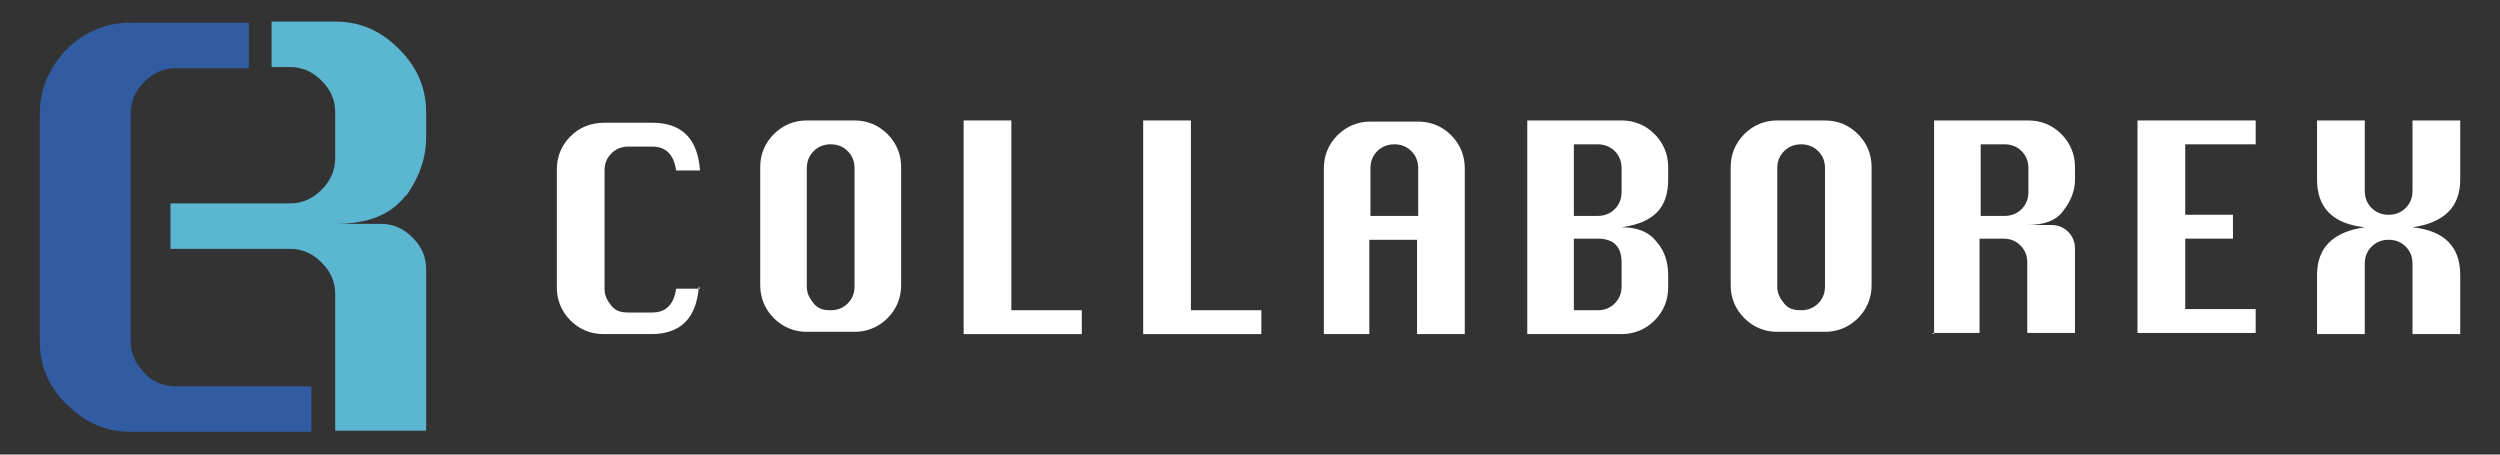 <?xml version="1.0" encoding="UTF-8"?>
<svg id="_レイヤー_1" data-name=" レイヤー 1" xmlns="http://www.w3.org/2000/svg" width="220" height="40" version="1.1" viewBox="0 0 220 40">
  <rect x="0" y="0" width="220" height="40" fill="#333333" stroke="none"/>
  <defs>
    <style>
      .cls-1 {
        fill: #5bb6d1;
      }

      .cls-1, .cls-2, .cls-3 {
        stroke-width: 0px;
      }

      .cls-2 {
        fill: #325ca1;
      }

      .cls-3 {
        fill: #fff;
      }
    </style>
  </defs>
  <g>
    <path class="cls-3" d="M61.5,25.2c-.2,2.8-1.6,4.2-4.2,4.2h-4.2c-1.1,0-2.1-.4-2.9-1.2-.8-.8-1.2-1.8-1.2-2.9v-10.4c0-1.1.4-2.1,1.2-2.9s1.8-1.2,3-1.2h4.2c2.6,0,4,1.4,4.2,4.2h-2.1c-.2-1.4-.9-2.1-2.1-2.1h-2.1c-.6,0-1.1.2-1.5.6s-.6.9-.6,1.5v10.4c0,.6.2,1,.6,1.5s.9.6,1.5.6h2.1c1.2,0,1.9-.7,2.1-2.1h2.1Z"/>
    <path class="cls-3" d="M71,10.6h4.2c1.1,0,2.1.4,2.9,1.2s1.2,1.8,1.2,2.9v10.4c0,1.1-.4,2.1-1.2,2.9-.8.8-1.8,1.2-2.9,1.2h-4.2c-1.1,0-2.1-.4-2.9-1.2-.8-.8-1.2-1.8-1.2-2.9v-10.4c0-1.1.4-2.1,1.2-2.9s1.8-1.2,2.9-1.2ZM71,14.8v10.4c0,.6.2,1,.6,1.5s.9.6,1.5.6,1.1-.2,1.5-.6.6-.9.6-1.5v-10.4c0-.6-.2-1.1-.6-1.5s-.9-.6-1.5-.6-1.1.2-1.5.6-.6.9-.6,1.5Z"/>
    <path class="cls-3" d="M84.8,29.4V10.6h4.2v16.7h6.2v2.1h-10.4Z"/>
    <path class="cls-3" d="M100.6,29.4V10.6h4.2v16.7h6.2v2.1h-10.4Z"/>
    <path class="cls-3" d="M116.5,29.4v-14.6c0-1.1.4-2.1,1.2-2.9s1.8-1.2,2.9-1.2h4.2c1.1,0,2.1.4,2.9,1.2s1.2,1.8,1.2,2.9v14.6h-4.2v-8.3h-4.2v8.3h-4.2ZM120.6,19h4.2v-4.2c0-.6-.2-1.1-.6-1.5s-.9-.6-1.5-.6-1.1.2-1.5.6-.6.9-.6,1.5v4.2Z"/>
    <path class="cls-3" d="M134.4,29.4V10.6h8.3c1.1,0,2.1.4,2.9,1.2s1.2,1.8,1.2,2.9v1.1c0,1.2-.3,2.2-1,2.9-.7.7-1.7,1.1-3.1,1.3,1.4,0,2.4.4,3.1,1.3.7.8,1,1.8,1,2.9v1.1c0,1.1-.4,2.1-1.2,2.9-.8.8-1.8,1.2-2.9,1.2h-8.3ZM138.5,19h2.1c.6,0,1.1-.2,1.5-.6s.6-.9.6-1.5v-2.1c0-.6-.2-1.1-.6-1.5s-.9-.6-1.5-.6h-2.1v6.2ZM138.5,27.3h2.1c.6,0,1.1-.2,1.5-.6s.6-.9.6-1.5v-2.1c0-1.4-.7-2.1-2.1-2.1h-2.1v6.2Z"/>
    <path class="cls-3" d="M156.4,10.6h4.2c1.1,0,2.1.4,2.9,1.2s1.2,1.8,1.2,2.9v10.4c0,1.1-.4,2.1-1.2,2.9-.8.8-1.8,1.2-2.9,1.2h-4.2c-1.1,0-2.1-.4-2.9-1.2-.8-.8-1.2-1.8-1.2-2.9v-10.4c0-1.1.4-2.1,1.2-2.9s1.8-1.2,2.9-1.2ZM156.4,14.8v10.4c0,.6.2,1,.6,1.5s.9.6,1.5.6,1.1-.2,1.5-.6.6-.9.6-1.5v-10.4c0-.6-.2-1.1-.6-1.5s-.9-.6-1.5-.6-1.1.2-1.5.6-.6.9-.6,1.5Z"/>
    <path class="cls-3" d="M170.2,29.4V10.6h8.3c1.1,0,2.1.4,2.9,1.2s1.2,1.8,1.2,2.9v1.1c0,.9-.3,1.8-1,2.7-.6.9-1.7,1.3-3.2,1.3h2.1c.6,0,1.1.2,1.5.6s.6.9.6,1.5v7.4h-4.2v-6.2c0-.6-.2-1.1-.6-1.5s-.9-.6-1.5-.6h-2.1v8.3h-4.2ZM174.3,19h2.1c.6,0,1.1-.2,1.5-.6s.6-.9.6-1.5v-2.1c0-.6-.2-1.1-.6-1.5s-.9-.6-1.5-.6h-2.1v6.2Z"/>
    <path class="cls-3" d="M188.1,29.4V10.6h10.4v2.1h-6.2v6.2h4.2v2.1h-4.2v6.2h6.2v2.1h-10.4Z"/>
    <path class="cls-3" d="M203.9,29.4v-5.2c0-2.4,1.4-3.8,4.2-4.2-2.8-.3-4.2-1.7-4.2-4.2v-5.2h4.2v6.2c0,.6.2,1.1.6,1.5s.9.6,1.5.6,1.1-.2,1.5-.6.6-.9.6-1.5v-6.2h4.2v5.2c0,2.4-1.4,3.8-4.2,4.2,2.8.3,4.2,1.7,4.2,4.2v5.2h-4.2v-6.2c0-.6-.2-1.1-.6-1.5s-.9-.6-1.5-.6-1.1.2-1.5.6-.6.9-.6,1.5v6.2h-4.2Z"/>
  </g>
  <g>
    <path class="cls-1" d="M35.7,17.3c1.2-1.7,1.8-3.4,1.8-5.2v-2.2c0-2.2-.8-4-2.4-5.6-1.6-1.6-3.4-2.4-5.6-2.4h-5.6v4h1.6c1.1,0,2,.4,2.8,1.2.8.8,1.2,1.7,1.2,2.8v4c0,1.1-.4,2-1.2,2.8s-1.7,1.2-2.8,1.2h-10.5v4h10.5c1.1,0,2,.4,2.8,1.2.8.8,1.2,1.7,1.2,2.8v12h8v-14.2c0-1.1-.4-2-1.2-2.8s-1.7-1.2-2.8-1.2h-4c2.9,0,4.9-.8,6.2-2.5Z"/>
    <path class="cls-2" d="M27.4,34h-11.9c-1.1,0-2.1-.4-2.8-1.2-.8-.8-1.2-1.7-1.2-2.8V10c0-1.1.4-2,1.2-2.8.8-.8,1.7-1.2,2.8-1.2h6.4s0,0,0,0V2s0,0,0,0h-10.4c-2.2,0-4.1.8-5.7,2.4-1.5,1.6-2.3,3.5-2.3,5.6v20c0,2.2.8,4.1,2.4,5.6,1.6,1.6,3.4,2.4,5.6,2.4h15.9s0,0,0,0v-4s0,0,0,0Z"/>
  </g>
</svg>